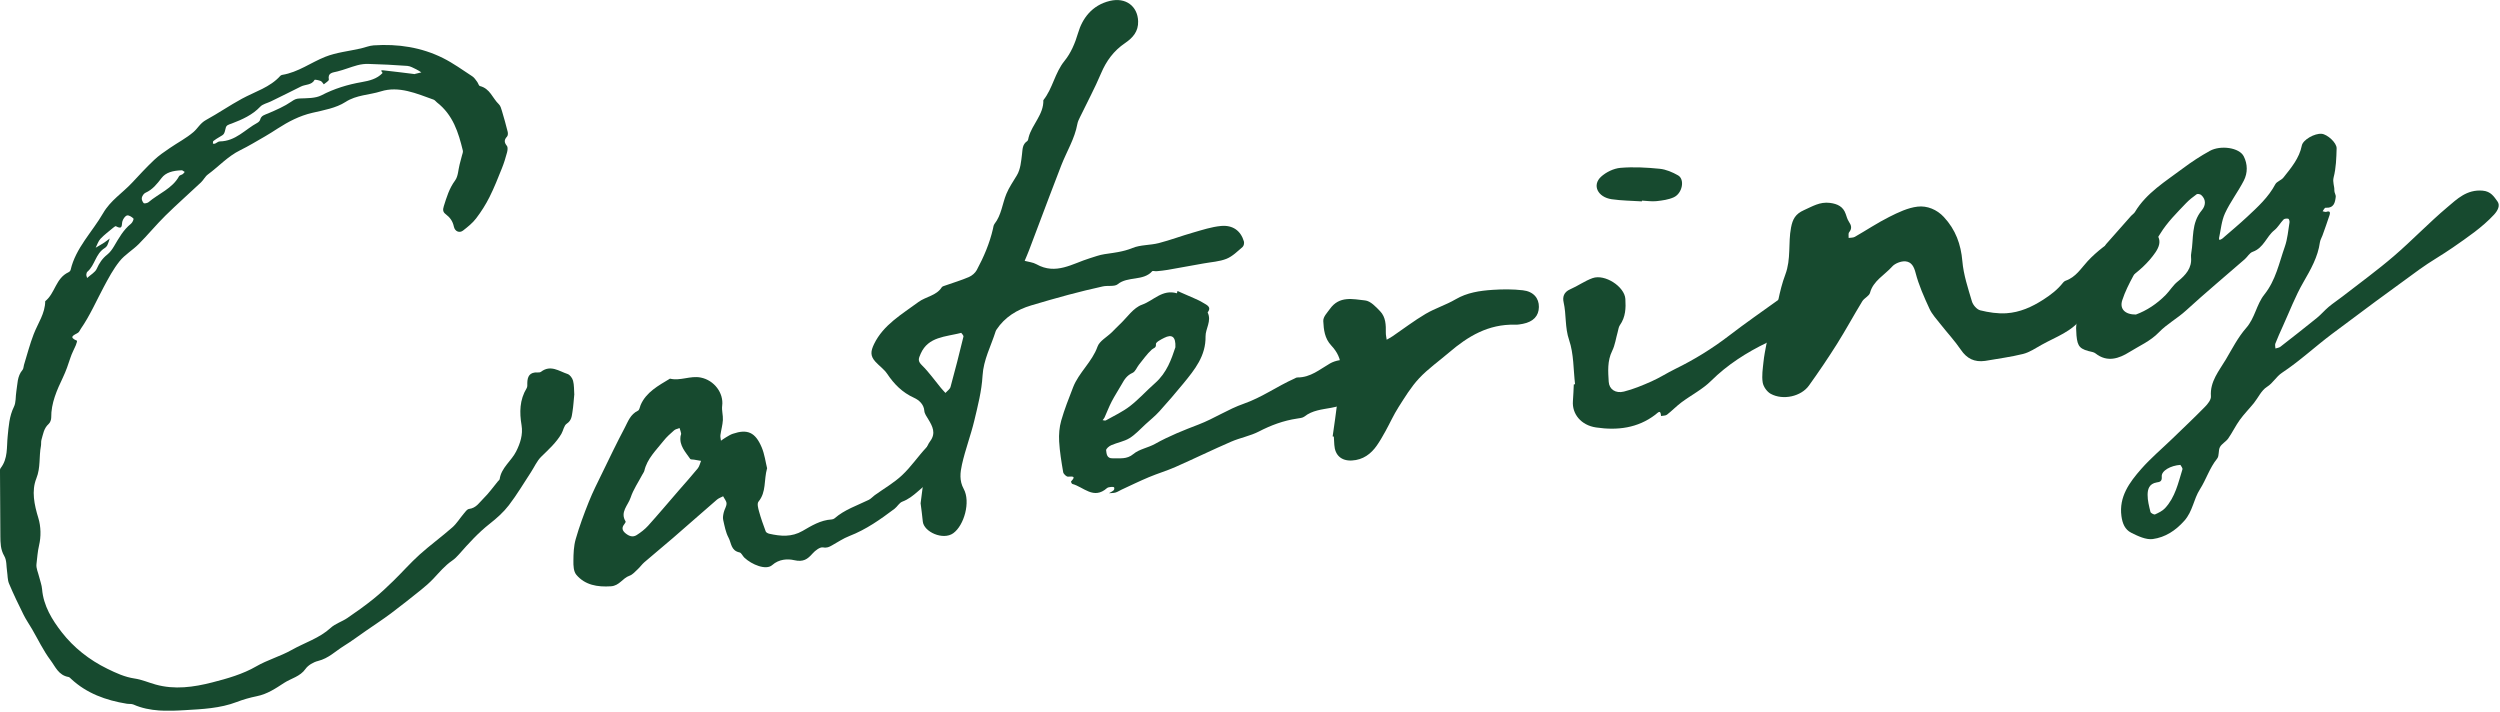 <svg xmlns="http://www.w3.org/2000/svg" width="815" height="232" viewBox="0 0 815 232" fill="none"><g clip-path="url(#clip0_117_1248)"><path d="M676.81 106.95C677.08 100.82 678.65 95.03 681.67 89.55C683.29 86.61 684.65 83.55 686.13 80.54C686.28 80.23 686.35 79.86 686.57 79.61C689.28 76.52 692.01 73.44 694.75 70.36C695.14 69.93 695.71 69.6 695.99 69.12C699.69 62.91 706.01 59.1 711.68 54.85C714.36 52.84 717.35 50.87 720.42 49.18C723.89 47.27 730 48.08 731.46 50.96C732.75 53.51 732.78 56.37 731.48 58.89C729.62 62.51 727.06 65.84 725.36 69.51C724.2 72.02 724 74.92 723.4 77.65C723.36 77.83 723.5 78.04 723.55 78.24C723.85 78.1 724.2 78.02 724.43 77.82C727.16 75.46 729.94 73.14 732.57 70.69C736.03 67.47 739.53 64.27 741.75 60.07C742.23 59.17 743.69 58.77 744.37 57.92C746.92 54.72 749.58 51.57 750.39 47.46C750.77 45.54 754.59 43.42 756.86 43.62C758.69 43.78 761.79 46.52 761.74 48.37C761.65 51.53 761.56 54.76 760.77 57.8C760.35 59.42 761.07 60.67 761 62.11C760.97 62.79 761.53 63.52 761.45 64.18C761.22 66 760.93 67.87 758.13 67.73C757.83 67.71 757.49 68.47 757.17 68.87C757.58 68.94 758.06 69.18 758.39 69.06C759.61 68.64 759.69 69.32 759.46 70.04C758.74 72.29 757.92 74.52 757.13 76.75C756.86 77.5 756.4 78.23 756.29 79C755.64 83.75 753.31 87.82 750.91 91.99C748.25 96.59 746.38 101.58 744.18 106.4C743.34 108.26 742.5 110.12 741.76 112.01C741.58 112.48 741.78 113.07 741.8 113.61C742.34 113.43 742.99 113.37 743.4 113.05C747.4 109.94 751.38 106.82 755.31 103.64C756.67 102.54 757.8 101.18 759.14 100.05C760.57 98.85 762.15 97.82 763.63 96.67C769.25 92.3 775.03 88.11 780.4 83.49C786.39 78.34 791.82 72.62 797.86 67.53C801.02 64.87 804.15 61.72 809.33 62.15C812.05 62.38 813.07 64.15 814.17 65.66C815.13 66.98 814.29 68.63 813.06 69.97C809.16 74.18 804.36 77.39 799.64 80.68C796.09 83.15 792.26 85.28 788.77 87.81C779.19 94.75 769.66 101.76 760.22 108.87C754.73 113 749.7 117.7 743.97 121.5C741.95 122.84 741.06 124.84 739.04 126.11C737.18 127.28 736.19 129.63 734.75 131.42C733.26 133.26 731.56 134.97 730.18 136.88C728.78 138.82 727.76 140.98 726.4 142.94C725.67 143.98 724.28 144.67 723.7 145.75C723.1 146.87 723.54 148.57 722.79 149.5C720.3 152.58 719.22 156.31 717.18 159.5C715.08 162.78 714.86 166.66 712.09 169.77C709.22 172.99 705.9 175.16 701.8 175.73C699.6 176.03 696.94 174.76 694.79 173.68C692.7 172.63 691.91 170.61 691.59 168.28C690.73 161.97 694.18 157.27 698.07 152.85C701.15 149.35 704.8 146.28 708.18 143.01C711.74 139.57 715.35 136.16 718.81 132.63C719.74 131.69 720.85 130.3 720.76 129.19C720.4 124.4 723.4 120.93 725.64 117.16C727.71 113.67 729.57 109.98 732.25 106.92C735.16 103.6 735.57 99.29 738.2 95.99C741.91 91.34 742.98 85.73 744.85 80.42C745.74 77.9 745.94 75.16 746.38 72.52C746.45 72.12 746.23 71.37 745.99 71.31C745.52 71.19 744.73 71.26 744.44 71.56C743.37 72.67 742.63 74.1 741.44 75.05C738.8 77.15 738.01 80.81 734.35 82.1C733.33 82.46 732.7 83.71 731.82 84.48C725.43 90.05 718.91 95.49 712.67 101.2C709.86 103.78 706.37 105.66 703.83 108.31C701.04 111.22 697.44 112.73 694.18 114.77C690.83 116.87 686.97 118.24 683.15 115.22C682.88 115.01 682.53 114.85 682.19 114.77C678.04 113.87 677.28 113.1 676.93 109.35C676.86 108.56 676.85 107.76 676.81 106.96V106.95ZM696.33 102.53C699.79 101.27 703.16 99.05 706.01 96.16C707.38 94.77 708.38 93.02 709.89 91.81C712.56 89.66 714.62 87.38 714.28 83.86C714.24 83.41 714.27 82.95 714.35 82.5C715.18 77.79 714.26 72.75 717.8 68.54C718.99 67.12 719.34 65.13 717.59 63.57C717.27 63.29 716.39 63.12 716.12 63.32C714.89 64.2 713.69 65.15 712.66 66.22C709.65 69.38 706.52 72.46 704.25 76.17C703 78.21 701.56 80.15 700.26 82.17C698.62 84.73 696.91 87.26 695.47 89.92C694.08 92.49 692.74 95.14 691.85 97.89C690.94 100.7 692.74 102.58 696.35 102.54L696.33 102.53ZM710.81 151.55C707.67 151.76 704.56 153.46 704.73 155.36C704.88 157.05 703.99 157.12 703.09 157.27C700.57 157.7 700.14 159.53 700.12 161.29C700.1 163.16 700.6 165.05 701.05 166.89C701.14 167.27 702.23 167.84 702.54 167.7C703.71 167.17 704.97 166.56 705.8 165.67C709.15 162.06 710.09 157.44 711.47 153.03C711.61 152.58 710.99 151.93 710.81 151.56V151.55Z" fill="#174A2F"></path><path d="M300.13 163.98C300.6 160.36 301.05 156.87 301.49 153.38C301.63 152.25 301.91 151.1 301.79 149.99C301.54 147.77 301.88 145.66 303.22 143.86C305.2 141.22 304.01 138.98 302.61 136.66C302.09 135.79 301.39 134.86 301.33 133.93C301.18 131.79 299.55 130.4 298.03 129.71C294.1 127.93 291.46 125.2 289.22 121.86C288.22 120.37 286.6 119.26 285.36 117.89C283.66 116 283.82 114.49 284.96 112.13C287.99 105.89 293.95 102.5 299.38 98.48C301.82 96.68 305.3 96.4 307.01 93.65C307.21 93.33 307.83 93.2 308.27 93.04C310.81 92.14 313.41 91.37 315.87 90.31C316.89 89.87 317.92 88.97 318.42 88.04C320.72 83.76 322.62 79.32 323.7 74.62C323.83 74.07 323.87 73.42 324.21 72.99C326.48 70.08 326.74 66.48 328.06 63.25C328.97 61.03 330.33 59.15 331.52 57.12C332.7 55.14 332.89 52.58 333.18 50.24C333.38 48.64 333.26 47.08 334.88 45.99C335.19 45.78 335.23 45.17 335.34 44.74C336.45 40.54 340.29 37.29 340.13 32.66C343.23 28.77 343.83 23.78 347.08 19.79C349.07 17.34 350.47 14.12 351.45 10.77C352.82 6.07 355.95 1.69 361.84 0.29C366.98 -0.94 370.87 2.01 371.03 6.92C371.14 10.25 369.32 12.31 366.76 14.05C363.04 16.58 360.65 19.89 358.96 23.87C356.91 28.72 354.39 33.41 352.09 38.17C351.75 38.88 351.36 39.62 351.23 40.37C350.37 45.21 347.71 49.44 345.95 53.97C344.68 57.24 343.43 60.53 342.18 63.81C339.95 69.71 337.73 75.62 335.49 81.53C335.04 82.71 334.53 83.87 334.04 85.04C335.32 85.39 336.75 85.51 337.85 86.13C344.25 89.74 349.62 85.92 355.29 84.18C356.86 83.7 358.43 83.1 360.05 82.86C363.15 82.39 366.18 82.09 369.18 80.85C371.78 79.78 374.95 79.97 377.76 79.25C381.56 78.27 385.23 76.87 389.01 75.8C391.97 74.95 394.97 73.96 398.02 73.67C401.92 73.3 404.49 75.25 405.51 78.69C405.67 79.23 405.49 80.16 405.08 80.51C403.43 81.92 401.81 83.57 399.83 84.37C397.54 85.29 394.87 85.42 392.37 85.88C388.46 86.59 384.55 87.3 380.64 87.98C379.45 88.19 378.23 88.3 377.03 88.42C376.55 88.47 375.81 88.21 375.62 88.42C372.7 91.71 367.64 89.97 364.36 92.67C363.33 93.51 361.13 93.01 359.52 93.37C355.76 94.2 352.02 95.11 348.31 96.1C344.24 97.19 340.2 98.36 336.17 99.56C331.46 100.97 327.56 103.42 324.9 107.4C324.77 107.59 324.65 107.8 324.58 108.01C323.07 112.81 320.61 117.27 320.31 122.49C320.03 127.42 318.77 132.33 317.61 137.17C316.46 141.96 314.67 146.62 313.6 151.43C313.03 154 312.69 156.7 314.16 159.37C316.48 163.57 314.31 171.28 310.75 173.84C307.44 176.22 301.14 173.39 300.83 169.99C300.64 167.96 300.35 165.94 300.11 164L300.13 163.98ZM313.35 108.51C308.19 109.85 302.64 109.73 300.17 115.25C299.4 116.98 299.12 117.68 300.58 119.11C302.86 121.35 304.69 123.99 306.73 126.45C307.2 127.02 307.72 127.55 308.22 128.1C308.79 127.45 309.67 126.88 309.87 126.15C311.37 120.71 312.75 115.24 314.08 109.76C314.18 109.34 313.52 108.77 313.35 108.5V108.51Z" fill="#174A2F"></path><path d="M647.16 117.65C643.62 118.14 641.18 116.88 639.25 114.04C637.26 111.11 634.79 108.46 632.58 105.65C631.31 104.03 629.84 102.46 629.01 100.65C627.26 96.85 625.52 92.98 624.49 88.98C623.96 86.91 623.14 85.37 621.17 85.2C619.76 85.08 617.75 85.87 616.84 86.9C614.37 89.68 610.65 91.54 609.62 95.47C609.35 96.5 607.74 97.17 607.11 98.2C604.31 102.79 601.75 107.52 598.89 112.08C595.98 116.7 592.91 121.24 589.71 125.7C587.17 129.25 581.29 130.57 577.28 128.4C576.02 127.72 574.86 126.05 574.64 124.69C574.29 122.5 574.67 120.19 574.9 117.95C575.1 116.03 575.48 114.13 575.84 112.23C575.98 111.48 576.2 110.73 576.48 110.02C576.92 108.87 577.61 107.78 577.89 106.6C579.26 100.9 579.94 94.98 582.01 89.52C583.94 84.41 582.9 79.25 583.88 74.18C584.4 71.45 585.31 69.74 588.11 68.5C590.84 67.29 593.24 65.73 596.54 66.14C599.13 66.47 600.89 67.41 601.7 69.75C602 70.61 602.24 71.53 602.75 72.29C603.54 73.47 603.82 74.48 602.82 75.72C602.48 76.13 602.7 76.94 602.66 77.57C603.33 77.46 604.12 77.53 604.66 77.22C608.41 75.08 612 72.67 615.86 70.73C618.78 69.26 621.95 67.73 625.15 67.36C628.24 67 631.43 68.31 633.68 70.73C637.54 74.87 639.26 79.65 639.73 85.16C640.11 89.58 641.57 93.95 642.85 98.27C643.19 99.42 644.44 100.89 645.57 101.17C648.32 101.85 651.26 102.3 654.08 102.12C658.49 101.84 662.4 100.07 666.09 97.7C668.57 96.11 670.79 94.4 672.55 92.15C672.75 91.89 673.05 91.63 673.37 91.52C676.76 90.35 678.4 87.48 680.58 85.13C683.63 81.84 687.27 79.24 691.05 76.71C693.23 75.25 695.27 74.38 697.89 74.33C700.31 74.28 702.39 75.09 703.46 76.95C704.46 78.68 703.91 80.47 702.65 82.31C700.28 85.75 697.24 88.43 693.8 90.87C692.13 92.05 690.91 93.78 689.45 95.23C688.72 95.96 687.99 96.7 687.16 97.31C684.63 99.17 682.05 100.96 679.5 102.79C679.22 102.99 678.92 103.22 678.73 103.5C675.59 108.09 670.2 109.8 665.53 112.43C663.58 113.52 661.65 114.85 659.51 115.39C655.47 116.4 651.29 116.92 647.17 117.65H647.16Z" fill="#174A2F"></path><path d="M250.05 152.72C248.98 156.59 249.87 160.35 247.28 163.52C246.74 164.18 247.16 165.69 247.45 166.74C248.05 168.94 248.83 171.11 249.63 173.26C249.75 173.59 250.35 173.9 250.78 174C254.5 174.83 258.06 175.15 261.64 173.08C264.54 171.4 267.49 169.56 271.12 169.34C271.45 169.32 271.84 169.18 272.07 168.98C275.29 166.15 279.41 164.81 283.22 162.95C283.94 162.6 284.48 161.93 285.14 161.45C288.14 159.29 291.44 157.41 294.08 154.92C297.03 152.16 299.28 148.76 302.05 145.82C303.5 144.28 305.24 142.83 307.15 141.83C309.6 140.55 312.34 141.06 313.46 142.5C314.67 144.06 314.18 148.08 312.52 149.52C309.72 151.94 307.19 154.81 303.96 156.57C300.34 158.54 298.12 162.06 294.15 163.54C293.14 163.92 292.54 165.16 291.62 165.86C287.04 169.3 282.39 172.62 276.88 174.75C274.89 175.52 273.1 176.75 271.23 177.79C270.32 178.3 269.62 178.69 268.3 178.45C267.32 178.27 265.75 179.48 264.91 180.43C263.26 182.29 261.93 183.31 258.87 182.61C256.82 182.14 253.98 182.22 251.73 184.22C249.75 185.99 245.09 184.09 242.65 181.78C242.08 181.24 241.71 180.22 241.09 180.09C238.27 179.51 238.43 177.02 237.53 175.34C236.57 173.56 236.21 171.48 235.76 169.5C235.58 168.7 235.76 167.8 235.96 166.98C236.19 166.01 236.86 165.08 236.85 164.14C236.85 163.35 236.13 162.57 235.74 161.78C235.07 162.14 234.3 162.4 233.74 162.87C228.93 167.02 224.19 171.23 219.39 175.38C216.3 178.05 213.13 180.64 210.04 183.31C209.26 183.99 208.67 184.86 207.91 185.56C207.07 186.34 206.25 187.33 205.21 187.69C202.94 188.47 201.96 190.94 199.18 191.13C194.73 191.43 190.7 190.72 187.88 187.37C186.97 186.28 186.91 184.38 186.93 182.85C186.95 180.48 187.03 178.02 187.68 175.75C188.86 171.64 190.35 167.6 191.95 163.61C193.24 160.37 194.84 157.24 196.37 154.09C198.75 149.2 201.1 144.29 203.65 139.48C204.73 137.43 205.48 135.08 207.98 133.88C208.47 133.65 208.56 132.7 208.83 132.07C210.63 127.85 214.61 125.73 218.41 123.44C221.79 124.26 225.04 122.4 228.44 123.08C232.84 123.95 235.97 128.15 235.43 132.29C235.23 133.81 235.76 135.4 235.66 136.94C235.56 138.58 235.08 140.2 234.86 141.83C234.78 142.43 234.97 143.06 235.03 143.67C235.58 143.29 236.12 142.89 236.7 142.55C237.41 142.13 238.12 141.67 238.9 141.41C243.65 139.8 246.22 140.89 248.31 145.83C249.27 148.11 249.57 150.63 250.09 152.73L250.05 152.72ZM221.83 142.26C221.91 141.93 222.09 141.58 222.04 141.27C221.94 140.68 221.71 140.11 221.53 139.53C220.93 139.78 220.2 139.9 219.75 140.3C218.54 141.36 217.31 142.45 216.33 143.7C213.91 146.76 210.96 149.54 210.06 153.46C209.96 153.88 209.64 154.26 209.43 154.67C208.11 157.18 206.45 159.59 205.58 162.23C204.76 164.71 202.06 166.96 203.94 169.97C204.05 170.14 203.75 170.61 203.54 170.87C202.64 171.98 202.78 172.91 203.89 173.83C205 174.75 206.25 175.26 207.53 174.45C208.9 173.58 210.22 172.56 211.29 171.38C214.72 167.57 218.01 163.66 221.37 159.78C223.41 157.43 225.5 155.12 227.46 152.71C228.02 152.03 228.19 151.07 228.54 150.24C227.77 150.11 226.99 149.97 226.22 149.84C225.81 149.77 225.17 149.84 225.02 149.62C223.47 147.36 221.41 145.26 221.86 142.25L221.83 142.26Z" fill="#174A2F"></path><path d="M383.87 94.87C385.65 95.64 387.44 96.4 389.21 97.2C390.19 97.64 391.2 98.07 392.1 98.64C393.28 99.39 395.13 99.96 393.69 101.87C395.07 104.63 392.97 107.17 393.01 109.67C393.12 116.01 389.51 120.47 385.77 125.03C383.24 128.11 380.64 131.14 377.96 134.1C376.6 135.6 374.99 136.9 373.47 138.28C371.75 139.84 370.19 141.63 368.22 142.84C366.47 143.92 364.22 144.28 362.28 145.13C361.56 145.44 360.54 146.29 360.6 146.8C360.74 147.9 360.78 149.49 362.73 149.41C365.05 149.32 367.3 149.85 369.5 148C371.37 146.42 374.27 145.98 376.52 144.72C381.06 142.17 385.88 140.25 390.77 138.38C395.81 136.45 400.36 133.39 405.45 131.62C411.39 129.55 416.34 125.94 421.96 123.43C422.29 123.28 422.63 123.04 422.97 123.05C427.27 123.07 430.24 120.4 433.58 118.49C437.17 116.43 443.44 117.03 445.52 119.69C447.06 121.67 446.39 127.2 444.31 128.7C441.25 130.89 437.83 132.23 433.98 132.94C431 133.49 427.79 133.76 425.26 135.78C424.67 136.25 423.67 136.33 422.83 136.46C418.39 137.12 414.34 138.63 410.4 140.67C407.6 142.12 404.3 142.71 401.37 143.98C395.26 146.63 389.29 149.54 383.2 152.23C380.38 153.48 377.38 154.36 374.53 155.56C371.5 156.83 368.56 158.27 365.58 159.65C364.93 159.95 364.33 160.38 363.65 160.57C362.97 160.76 362.23 160.72 361.51 160.79C362.04 160.48 362.62 160.22 363.06 159.82C363.26 159.64 363.32 159.14 363.2 158.89C363.13 158.74 362.58 158.7 362.27 158.74C361.79 158.8 361.19 158.84 360.88 159.12C356.51 163 353.27 158.74 349.59 157.77C349.37 157.71 349.08 157.03 349.18 156.93C350.79 155.24 349.83 155.3 348.17 155.39C347.66 155.42 346.7 154.52 346.6 153.94C346.03 150.61 345.47 147.25 345.28 143.89C345.16 141.64 345.34 139.28 345.96 137.11C347.01 133.43 348.44 129.84 349.83 126.25C351.69 121.45 356.04 117.96 357.79 113C358.44 111.17 360.86 109.88 362.45 108.33C363.35 107.45 364.21 106.53 365.13 105.66C367.48 103.45 369.48 100.32 372.33 99.32C376.06 98 378.91 94.22 383.68 95.61L383.86 94.87H383.87ZM383.18 113.2C383.33 109.72 382.05 108.87 379.53 110.14C378.48 110.66 376.77 111.56 376.83 112.16C376.97 113.49 376.09 113.4 375.46 113.98C373.88 115.44 372.64 117.23 371.29 118.9C370.58 119.79 370.14 121.14 369.2 121.56C367.37 122.37 366.53 123.74 365.69 125.25C364.62 127.14 363.41 128.97 362.41 130.89C361.53 132.58 360.87 134.36 360.08 136.1C359.94 136.41 359.67 136.68 359.45 136.97C359.8 137.01 360.26 137.19 360.5 137.05C363.16 135.55 366 134.24 368.37 132.4C371.3 130.13 373.76 127.35 376.54 124.91C380.41 121.51 381.9 117.05 383.18 113.21V113.2Z" fill="#174A2F"></path><path d="M434.44 142.29C434.97 138.48 435.55 134.68 436 130.87C436.44 127.16 436.88 123.43 437.04 119.7C437.15 117.02 435.86 114.62 434 112.64C431.82 110.32 431.53 107.48 431.39 104.7C431.32 103.27 432.62 102.02 433.56 100.7C436.66 96.36 441.04 97.52 445.02 97.94C446.79 98.12 448.55 100.03 449.93 101.47C451.78 103.41 451.82 105.97 451.78 108.47C451.77 109.23 451.96 109.99 452.06 110.75C452.71 110.37 453.39 110.02 454.01 109.6C457.58 107.17 461.01 104.53 464.74 102.33C467.83 100.51 471.4 99.41 474.5 97.59C478.26 95.38 482.4 94.77 486.62 94.49C489.88 94.27 493.21 94.26 496.45 94.63C499.91 95.02 501.72 97.21 501.68 100.08C501.64 103.01 499.86 104.9 496.45 105.57C495.62 105.73 494.76 105.88 493.91 105.85C485.16 105.61 478.52 109.68 472.42 114.89C469.15 117.69 465.54 120.22 462.64 123.32C459.99 126.16 457.96 129.53 455.88 132.79C454.3 135.28 453.1 137.98 451.67 140.56C450.79 142.14 449.9 143.73 448.86 145.22C446.95 147.97 444.35 149.93 440.72 150.12C437.24 150.31 435.19 148.36 434.99 145.05C434.94 144.14 434.89 143.23 434.83 142.33C434.7 142.31 434.57 142.3 434.44 142.28V142.29Z" fill="#174A2F"></path><path d="M594.33 93.66C592.94 91.61 590.7 92.17 588.7 92.45C587.68 92.59 586.66 93.13 585.78 93.68C583.79 94.92 581.86 96.23 579.97 97.59C574.5 101.52 568.95 105.37 563.63 109.46C558.18 113.64 552.36 117.23 546.12 120.28C543.5 121.56 541.06 123.15 538.4 124.33C535.49 125.62 532.51 126.87 529.41 127.65C526.7 128.34 524.59 126.93 524.44 124.45C524.24 121.08 523.95 117.68 525.57 114.39C526.51 112.49 526.78 110.3 527.37 108.24C527.59 107.48 527.65 106.62 528.09 105.99C529.96 103.36 530.05 100.41 529.87 97.46C529.62 93.43 523.17 89.24 519.17 90.67C516.62 91.58 514.38 93.23 511.88 94.31C509.76 95.23 509.36 96.87 509.74 98.54C510.66 102.59 510.12 106.72 511.53 110.85C513.08 115.39 512.9 120.44 513.47 125.27C513.33 125.28 513.2 125.3 513.06 125.31C512.97 127.13 512.91 128.95 512.77 130.76C512.45 134.96 515.43 138.63 520.31 139.35C527.3 140.39 533.9 139.55 539.58 135.23C540.58 134.47 541.34 133.37 541.5 135.62C542.15 135.49 542.98 135.54 543.43 135.19C545.07 133.92 546.5 132.41 548.17 131.16C551.35 128.79 555.05 126.91 557.79 124.18C563.13 118.88 569.4 114.89 576.2 111.61C582.48 108.58 588.11 104.8 593.22 100.3C594.93 98.79 595.51 95.37 594.33 93.62V93.66Z" fill="#174A2F"></path><path d="M525.42 64.95C528.66 65.42 531.98 65.44 535.26 65.65C535.26 65.57 535.27 65.48 535.28 65.4C536.87 65.47 538.48 65.74 540.03 65.57C541.94 65.36 543.95 65.09 545.64 64.32C548.47 63.04 549.32 58.47 547.05 57.17C545.24 56.14 543.12 55.22 541.05 55.02C536.81 54.6 532.49 54.36 528.26 54.72C526.06 54.91 523.58 56.12 521.97 57.59C518.94 60.34 520.83 64.28 525.42 64.95Z" fill="#174A2F"></path><path d="M187.23 128.43C187.03 130.43 186.93 132.37 186.62 134.28C186.39 135.67 186.34 137.07 184.76 138.12C183.83 138.74 183.66 140.31 183.03 141.4C181.36 144.28 178.86 146.52 176.46 148.87C175.02 150.27 174.21 152.23 173.1 153.92C170.72 157.54 168.52 161.28 165.87 164.73C164.16 166.96 161.95 168.94 159.68 170.72C155.9 173.68 152.77 177.16 149.66 180.68C148.99 181.44 148.25 182.19 147.4 182.77C145 184.41 143.23 186.59 141.29 188.64C140.04 189.96 138.65 191.17 137.22 192.32C133.99 194.91 130.75 197.49 127.43 199.98C124.8 201.94 122.03 203.75 119.32 205.63C116.92 207.29 114.59 209.04 112.1 210.58C109.36 212.28 107.1 214.63 103.7 215.47C102.17 215.85 100.44 216.86 99.6 218.06C97.87 220.56 94.9 221.14 92.58 222.65C89.87 224.42 87.13 226.28 83.73 226.96C81.5 227.41 79.29 228.04 77.18 228.85C71.76 230.93 65.91 231.18 60.3 231.51C54.78 231.84 48.88 232.06 43.51 229.68C42.89 229.4 42.07 229.53 41.36 229.42C34.5 228.31 28.23 226.02 23.2 221.33C22.94 221.09 22.66 220.76 22.35 220.7C19.07 220.15 18.04 217.31 16.5 215.27C14.12 212.1 12.42 208.48 10.43 205.06C9.51 203.49 8.46 201.98 7.66 200.36C6 197.02 4.38 193.67 2.94 190.24C2.43 189.01 2.51 187.58 2.3 186.24C2.04 184.57 2.22 182.67 1.4 181.28C0.15 179.14 0.14 176.97 0.12 174.74C0.05 167.83 0.03 160.91 -2.38074e-05 154C-2.38074e-05 153.55 -0.08 152.98 0.17 152.66C2.65 149.5 2.13 145.82 2.5 142.25C2.83 139.01 3.01 135.72 4.54 132.62C5.26 131.16 5.04 129.31 5.32 127.65C5.74 125.24 5.56 122.67 7.35 120.58C7.69 120.18 7.65 119.49 7.82 118.95C8.85 115.61 9.72 112.21 10.98 108.95C12.35 105.39 14.73 102.16 14.74 98.19C18.02 95.57 18.11 90.72 22.34 88.75C22.64 88.61 22.95 88.28 23.02 87.99C24.66 80.86 30.07 75.64 33.62 69.49C36.03 65.32 39.96 62.9 43.05 59.58C45.41 57.05 47.76 54.5 50.28 52.12C51.8 50.68 53.59 49.47 55.35 48.27C57.92 46.5 60.77 45.03 63.09 43.03C64.49 41.82 65.26 40.16 67.17 39.11C71.15 36.93 74.87 34.36 78.88 32.18C83.14 29.87 88.07 28.45 91.38 24.73C91.52 24.57 91.78 24.45 92.01 24.41C97.24 23.55 101.34 20.38 106.06 18.51C109.67 17.08 113.74 16.68 117.6 15.8C119.01 15.48 120.38 14.89 121.81 14.79C129.74 14.25 137.38 15.42 144.42 18.93C147.78 20.61 150.83 22.83 153.97 24.88C154.63 25.31 155.08 26.05 155.57 26.69C155.91 27.13 156.06 27.95 156.46 28.05C159.8 28.89 160.55 32.03 162.62 33.98C163.17 34.5 163.39 35.38 163.62 36.13C164.3 38.4 164.94 40.68 165.51 42.98C165.63 43.47 165.6 44.2 165.28 44.54C164.31 45.59 164.34 46.43 165.24 47.55C165.62 48.03 165.47 49.02 165.29 49.71C164.83 51.43 164.31 53.15 163.64 54.81C162.37 57.98 161.12 61.17 159.58 64.24C158.36 66.67 156.88 69.02 155.21 71.2C154.06 72.71 152.49 73.97 150.94 75.17C149.82 76.04 148.3 75.5 147.96 73.87C147.59 72.11 146.72 70.9 145.3 69.82C144.42 69.15 144.28 68.47 144.68 67.21C145.61 64.29 146.43 61.45 148.35 58.85C149.38 57.45 149.37 55.39 149.83 53.63C150.08 52.66 150.35 51.7 150.59 50.73C150.72 50.19 151.01 49.6 150.89 49.1C149.46 43.21 147.7 37.47 142.43 33.37C142.07 33.09 141.78 32.64 141.37 32.49C135.81 30.5 130.04 27.93 124.16 29.79C120.37 30.99 116.24 30.91 112.62 33.25C109.59 35.21 105.54 35.92 101.83 36.78C97.62 37.75 94.01 39.66 90.52 41.9C89.14 42.79 87.76 43.68 86.33 44.5C83.69 46.02 81.07 47.61 78.33 48.96C74.25 50.96 71.33 54.26 67.79 56.86C66.87 57.53 66.36 58.67 65.52 59.46C61.68 63.08 57.71 66.57 53.96 70.26C50.93 73.25 48.23 76.54 45.23 79.56C43.27 81.53 40.7 83.02 39 85.14C36.93 87.72 35.36 90.68 33.81 93.58C31.37 98.15 29.32 102.9 26.33 107.21C26.03 107.65 25.83 108.24 25.4 108.5C24.09 109.28 22.22 109.87 25.1 111.08C25.19 111.12 24.92 112.07 24.71 112.56C24.15 113.89 23.43 115.17 22.99 116.53C22.27 118.75 21.53 120.91 20.5 123.08C18.55 127.17 16.64 131.43 16.7 136.12C16.7 136.83 16.38 137.75 15.85 138.22C14.26 139.65 14.06 141.57 13.52 143.36C13.33 144 13.47 144.73 13.34 145.4C12.67 148.88 13.29 152.37 11.85 155.97C10.23 160.01 11.16 164.52 12.5 168.88C13.36 171.68 13.41 174.96 12.73 177.81C12.25 179.84 12.14 181.87 11.89 183.88C11.72 185.23 12.44 186.68 12.77 188.08C13.09 189.41 13.61 190.72 13.72 192.07C14.15 197.46 16.99 202.09 20.17 206.16C24 211.07 29.04 215.11 35 218.02C37.87 219.42 40.64 220.72 43.9 221.2C46.23 221.54 48.44 222.52 50.73 223.16C56.94 224.9 63.14 224.01 69.14 222.48C74.09 221.22 79.21 219.75 83.51 217.25C87.22 215.1 91.34 213.99 95.04 211.91C99.31 209.5 104.15 208.06 107.83 204.66C109.31 203.3 111.51 202.65 113.23 201.48C116.13 199.5 119 197.46 121.72 195.27C124.03 193.42 126.18 191.37 128.29 189.32C131.16 186.52 133.79 183.51 136.77 180.82C140.21 177.73 144 174.98 147.47 171.92C148.92 170.64 149.93 168.93 151.18 167.46C151.68 166.87 152.26 166 152.89 165.92C155.27 165.63 156.28 163.79 157.65 162.46C159.37 160.78 160.76 158.8 162.29 156.95C162.51 156.69 162.86 156.44 162.9 156.16C163.41 152.49 166.71 150.27 168.26 147.18C169.6 144.52 170.53 141.67 170.03 138.64C169.33 134.45 169.36 130.37 171.7 126.53C171.98 126.08 171.89 125.42 171.9 124.85C171.94 122.75 172.64 121.26 175.3 121.42C175.65 121.44 176.11 121.4 176.36 121.21C179.49 118.8 182.24 121.01 185.02 121.92C185.82 122.18 186.6 123.29 186.82 124.13C187.19 125.55 187.11 127.07 187.21 128.48L187.23 128.43ZM135.24 24.11C136.03 23.92 136.7 23.76 137.36 23.6C136.82 23.26 136.3 22.87 135.72 22.61C134.77 22.17 133.79 21.55 132.78 21.48C128.57 21.16 124.34 20.97 120.11 20.84C118.91 20.8 117.65 20.96 116.5 21.27C114.31 21.86 112.2 22.74 110 23.29C108.43 23.69 106.79 23.67 107.2 25.94C107.27 26.36 106.14 26.97 105.56 27.49C105.22 27.11 104.96 26.58 104.53 26.4C103.91 26.14 102.65 25.88 102.55 26.05C101.59 27.8 99.55 27.47 98.1 28.21C94.85 29.86 91.57 31.45 88.3 33.06C87.13 33.63 85.64 33.92 84.84 34.78C82.28 37.49 78.98 38.95 75.54 40.27C75.09 40.44 74.6 40.56 74.2 40.81C73.93 40.97 73.69 41.3 73.62 41.59C73.09 43.79 73.09 43.78 71.62 44.62C70.91 45.03 70.2 45.47 69.56 45.97C69.38 46.11 69.45 46.54 69.41 46.84C69.63 46.84 69.89 46.91 70.07 46.84C70.61 46.61 71.12 46.11 71.65 46.1C76.86 46.03 79.9 42.18 83.91 40.03C84.3 39.82 84.72 39.39 84.82 38.99C85.16 37.64 86.31 37.44 87.44 36.96C90.05 35.84 92.72 34.69 95.01 33.11C95.95 32.46 96.52 32.14 97.7 32.1C100.1 32 102.82 32.09 104.79 31.07C108.96 28.9 113.33 27.56 117.94 26.76C120.48 26.32 122.89 25.71 124.68 23.84C124.9 23.61 123.48 22.77 124.98 22.93C128.43 23.3 131.87 23.75 135.24 24.16V24.11ZM28.4 90.62C29.61 89.52 31.03 88.76 31.52 87.65C32.34 85.81 33.34 84.28 34.97 82.99C35.87 82.28 36.58 81.28 37.16 80.3C38.73 77.66 40.18 74.96 42.71 72.93C43.18 72.55 43.68 71.45 43.49 71.23C42.99 70.7 41.94 70.07 41.4 70.24C40.73 70.46 40.14 71.39 39.91 72.12C39.57 73.23 40.16 75.06 37.76 73.74C37.63 73.67 37.19 74.01 36.94 74.21C35.53 75.4 34.02 76.51 32.77 77.83C32.02 78.63 31.7 79.77 31.19 80.76C32.12 80.21 33.06 79.68 33.96 79.1C34.59 78.69 35.17 78.2 35.77 77.75C35.53 78.46 35.35 79.2 35.02 79.88C34.84 80.27 34.49 80.65 34.1 80.89C31.11 82.75 31 86.42 28.49 88.58C28.25 88.78 28.18 89.2 28.14 89.53C28.11 89.79 28.25 90.06 28.39 90.6L28.4 90.62ZM59.38 55.51C56.25 55.6 54.03 56.26 52.68 58.02C51.2 59.94 49.79 61.79 47.41 62.85C46.85 63.1 46.35 63.89 46.23 64.49C46.12 65.04 46.45 65.77 46.85 66.23C47.01 66.41 48.03 66.23 48.38 65.94C51.71 63.1 56.21 61.46 58.38 57.44C58.56 57.11 59.2 57.02 59.58 56.76C59.84 56.58 60.01 56.29 60.22 56.05C59.87 55.83 59.51 55.61 59.38 55.52V55.51Z" fill="#174A2F"></path></g><defs><clipPath id="clip0_117_1248"><rect width="814.59" height="231.68" fill="white"></rect></clipPath></defs></svg>